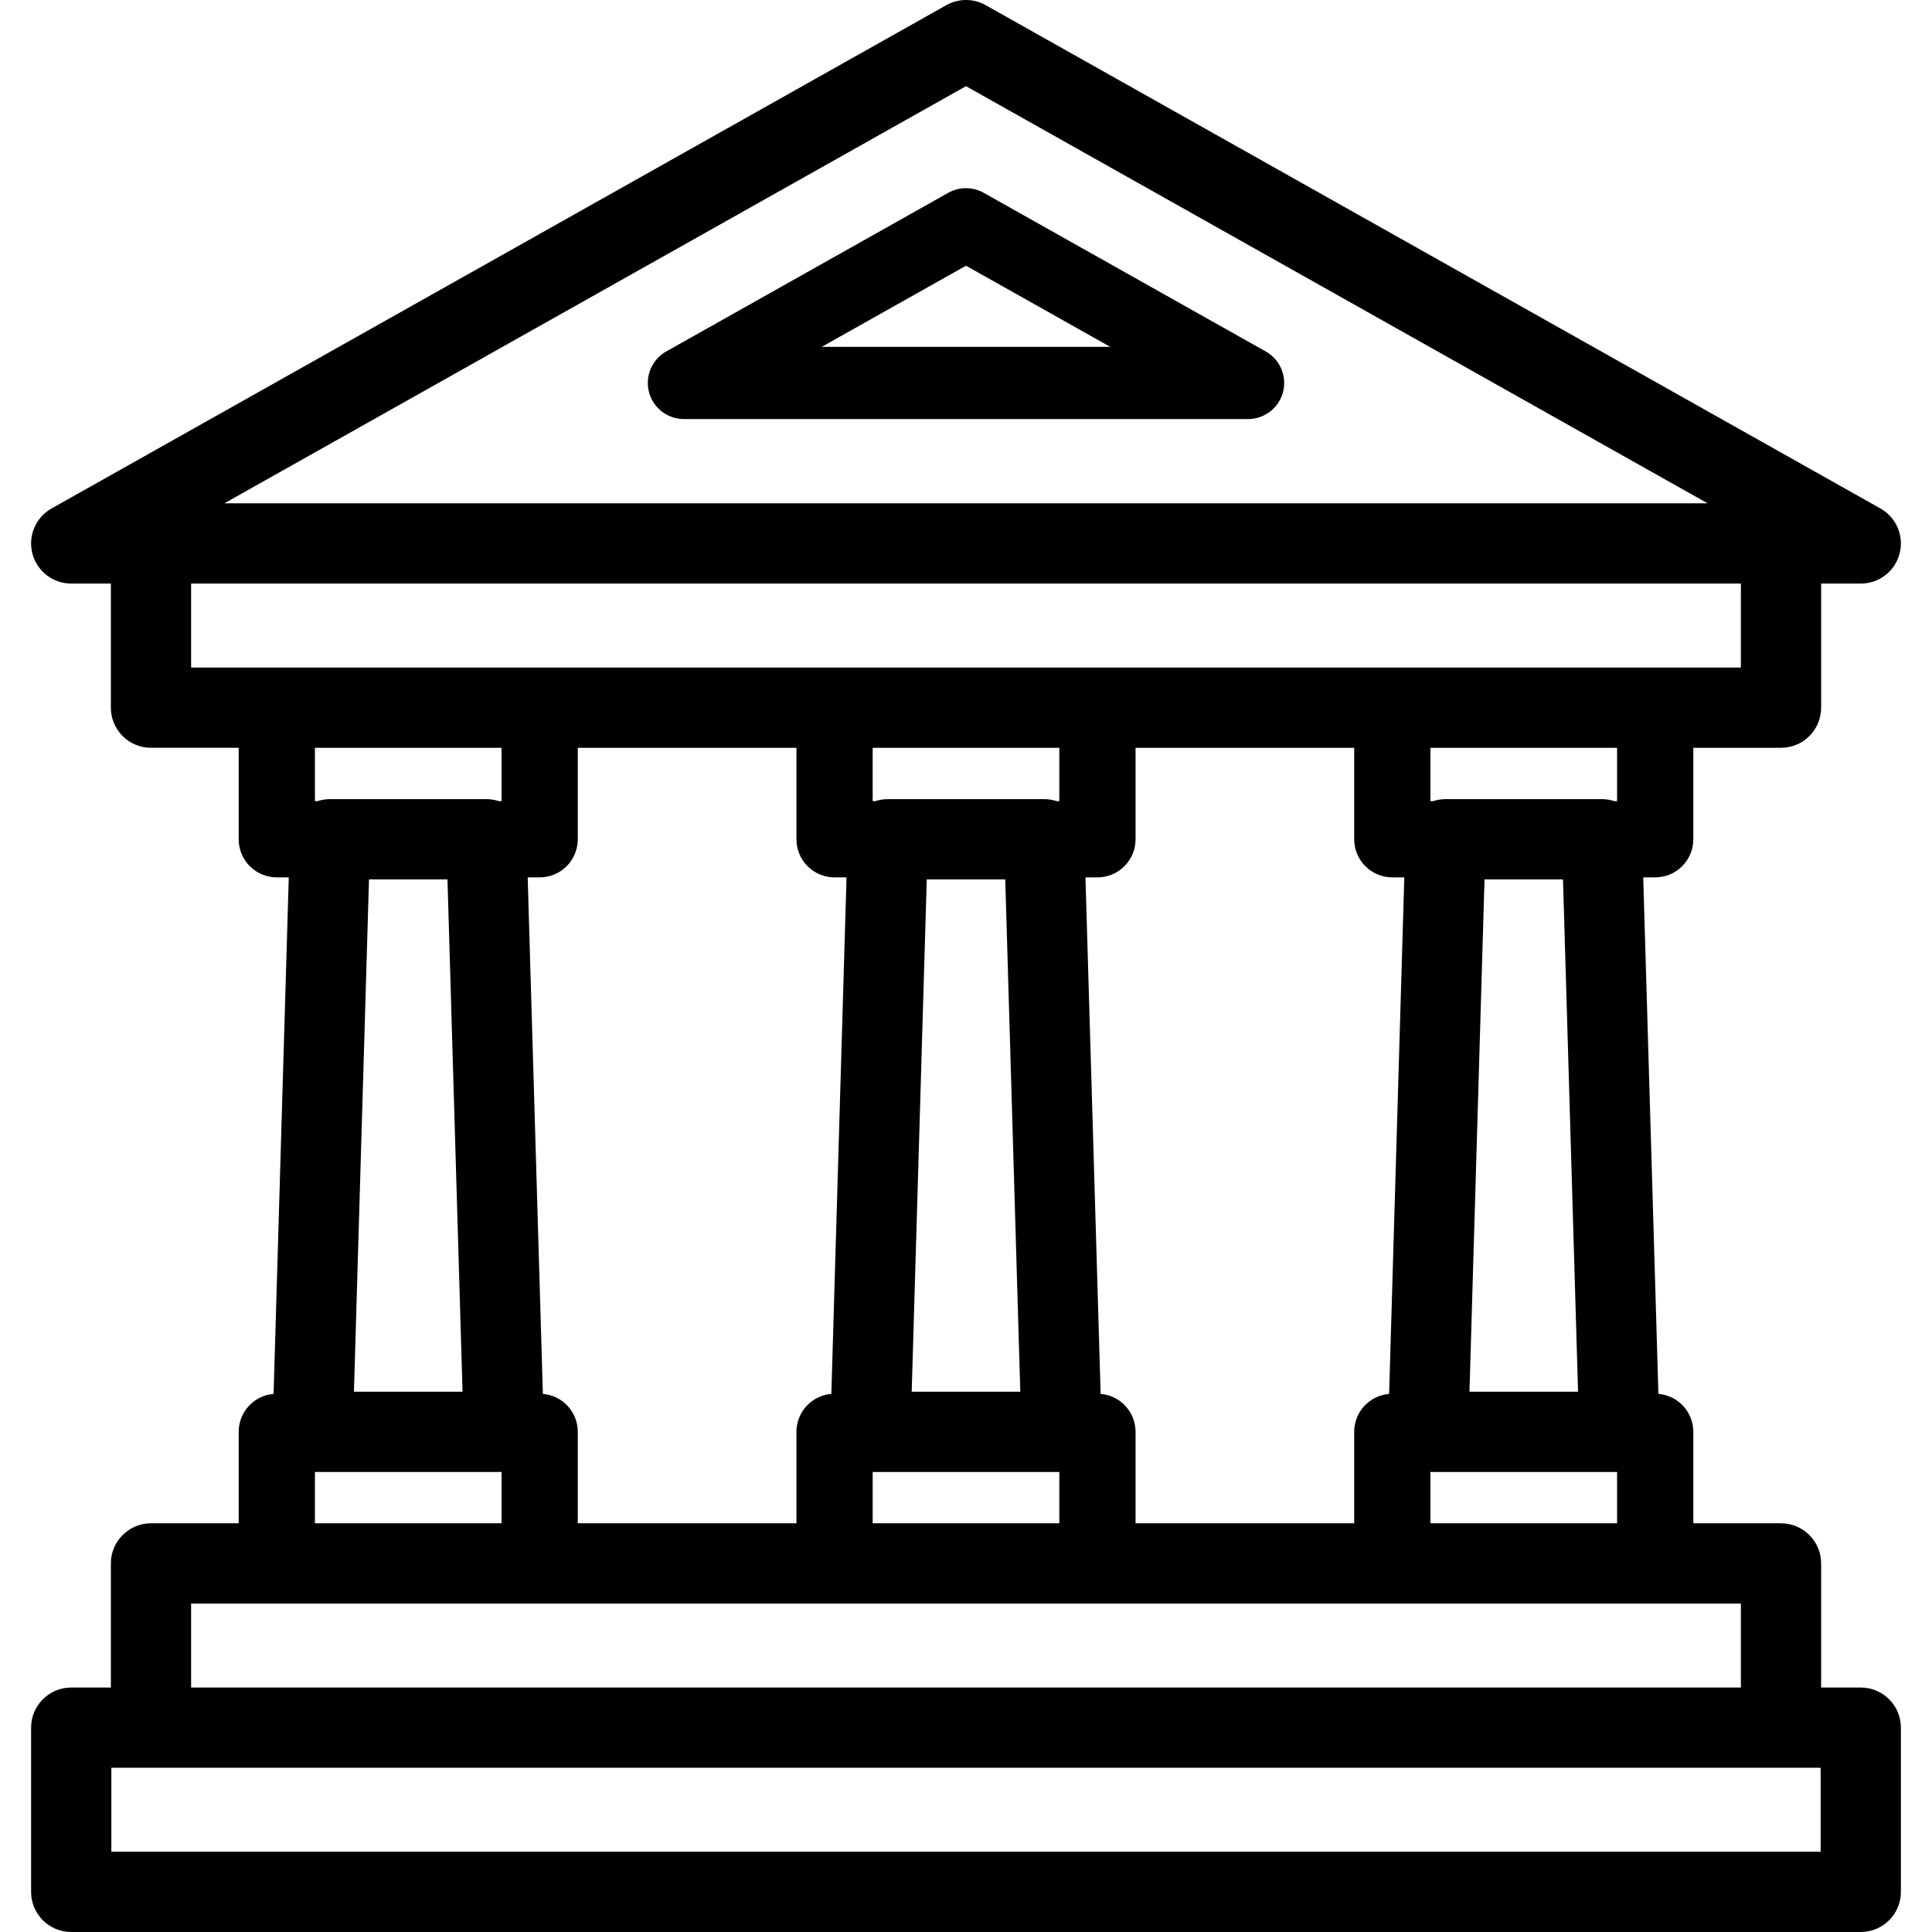 <?xml version="1.0" encoding="iso-8859-1"?>
<!-- Generator: Adobe Illustrator 19.0.0, SVG Export Plug-In . SVG Version: 6.00 Build 0)  -->
<svg version="1.1" id="Layer_1" xmlns="http://www.w3.org/2000/svg" xmlns:xlink="http://www.w3.org/1999/xlink" x="0px" y="0px"
	 viewBox="0 0 512.002 512.002" style="enable-background:new 0 0 512.002 512.002;" xml:space="preserve">
<g>
	<g>
		<path d="M335.444,93.144l-74.753-42.049c-2.911-1.639-6.469-1.639-9.384,0l-74.753,42.049c-3.792,2.133-5.668,6.557-4.565,10.765
			c1.103,4.21,4.906,7.146,9.257,7.146h149.506c4.351,0,8.155-2.936,9.258-7.146C341.113,99.701,339.237,95.277,335.444,93.144z
			 M217.781,91.915L256,70.416l38.219,21.499H217.781z"/>
	</g>
</g>
<g>
	<g>
		<path d="M493.126,447.216H482.62v-32.888c0-5.872-4.762-10.633-10.633-10.633h-23.238v-24.24c0-5.292-4.072-9.626-9.252-10.059
			l-4.024-136.88h3.175c5.579,0,10.102-4.522,10.102-10.102v-24.241h23.238c5.872,0,10.633-4.762,10.633-10.633v-32.887h10.506
			c4.835,0,9.062-3.261,10.287-7.939c1.225-4.677-0.86-9.591-5.074-11.963L261.214,1.366c-3.236-1.821-7.189-1.821-10.426,0
			L13.662,134.75c-4.214,2.37-6.298,7.285-5.073,11.963c1.225,4.677,5.452,7.939,10.286,7.939H29.38v32.887
			c0,5.872,4.761,10.633,10.633,10.633h23.239v24.241c0,5.579,4.522,10.102,10.102,10.102h3.174l-4.024,136.88
			c-5.181,0.432-9.252,4.766-9.252,10.059v24.24H40.013c-5.873,0-10.633,4.762-10.633,10.633v32.888H18.874
			c-5.873,0-10.633,4.761-10.633,10.633v43.519c0,5.872,4.761,10.633,10.633,10.633h474.251c5.873,0,10.633-4.762,10.633-10.633
			v-43.521C503.759,451.976,498.998,447.216,493.126,447.216z M256,22.836l196.533,110.55H59.467L256,22.836z M50.647,176.906
			v-22.254h410.706v22.254H50.647z M428.544,390.087v13.607h-49.461v-13.607H428.544z M389.425,368.819l3.991-135.773h20.796
			l3.017,102.648l0.974,33.125H389.425z M427.838,212.312c-1.041-0.34-2.149-0.532-3.303-0.532h-41.445
			c-1.154,0-2.262,0.191-3.303,0.532h-0.705v-14.139h49.461v14.139H427.838z M291.681,369.395l-1.008-34.325l-3.015-102.554h3.175
			c5.579,0,10.102-4.522,10.102-10.102v-24.241h57.945v24.241c0,5.579,4.522,10.102,10.102,10.102h3.174l-4.025,136.879
			c-5.181,0.433-9.252,4.767-9.252,10.059v24.24h-57.945v-24.24C300.935,374.161,296.863,369.827,291.681,369.395z M280.731,390.087
			v13.607H231.27v-13.607H280.731z M241.612,368.822l3.991-135.774h20.795l3.991,135.774H241.612z M280.025,212.312
			c-1.041-0.34-2.149-0.532-3.303-0.532h-41.446c-1.154,0-2.261,0.191-3.303,0.532h-0.705v-14.139h49.463v14.139H280.025z
			 M143.867,369.396l-4.024-136.88h3.175c5.579,0,10.102-4.522,10.102-10.102v-24.241h57.946v24.241
			c0,5.579,4.522,10.102,10.102,10.102h3.174l-4.024,136.88c-5.181,0.432-9.252,4.766-9.252,10.059v24.24H153.12v-24.24
			C153.12,374.162,149.049,369.829,143.867,369.396z M132.917,390.087v13.607h-49.46v-13.607H132.917z M93.799,368.821
			l3.991-135.774h20.795l3.991,135.774H93.799z M132.212,212.312c-1.041-0.34-2.149-0.532-3.303-0.532H87.464
			c-1.154,0-2.261,0.191-3.303,0.532h-0.705v-14.139h49.46v14.139H132.212z M50.647,424.961h410.706v22.255H50.647V424.961z
			 M482.492,490.735H29.508v-22.254h10.506h431.973h10.506V490.735z"/>
	</g>
</g>
<g>
</g>
<g>
</g>
<g>
</g>
<g>
</g>
<g>
</g>
<g>
</g>
<g>
</g>
<g>
</g>
<g>
</g>
<g>
</g>
<g>
</g>
<g>
</g>
<g>
</g>
<g>
</g>
<g>
</g>
</svg>
